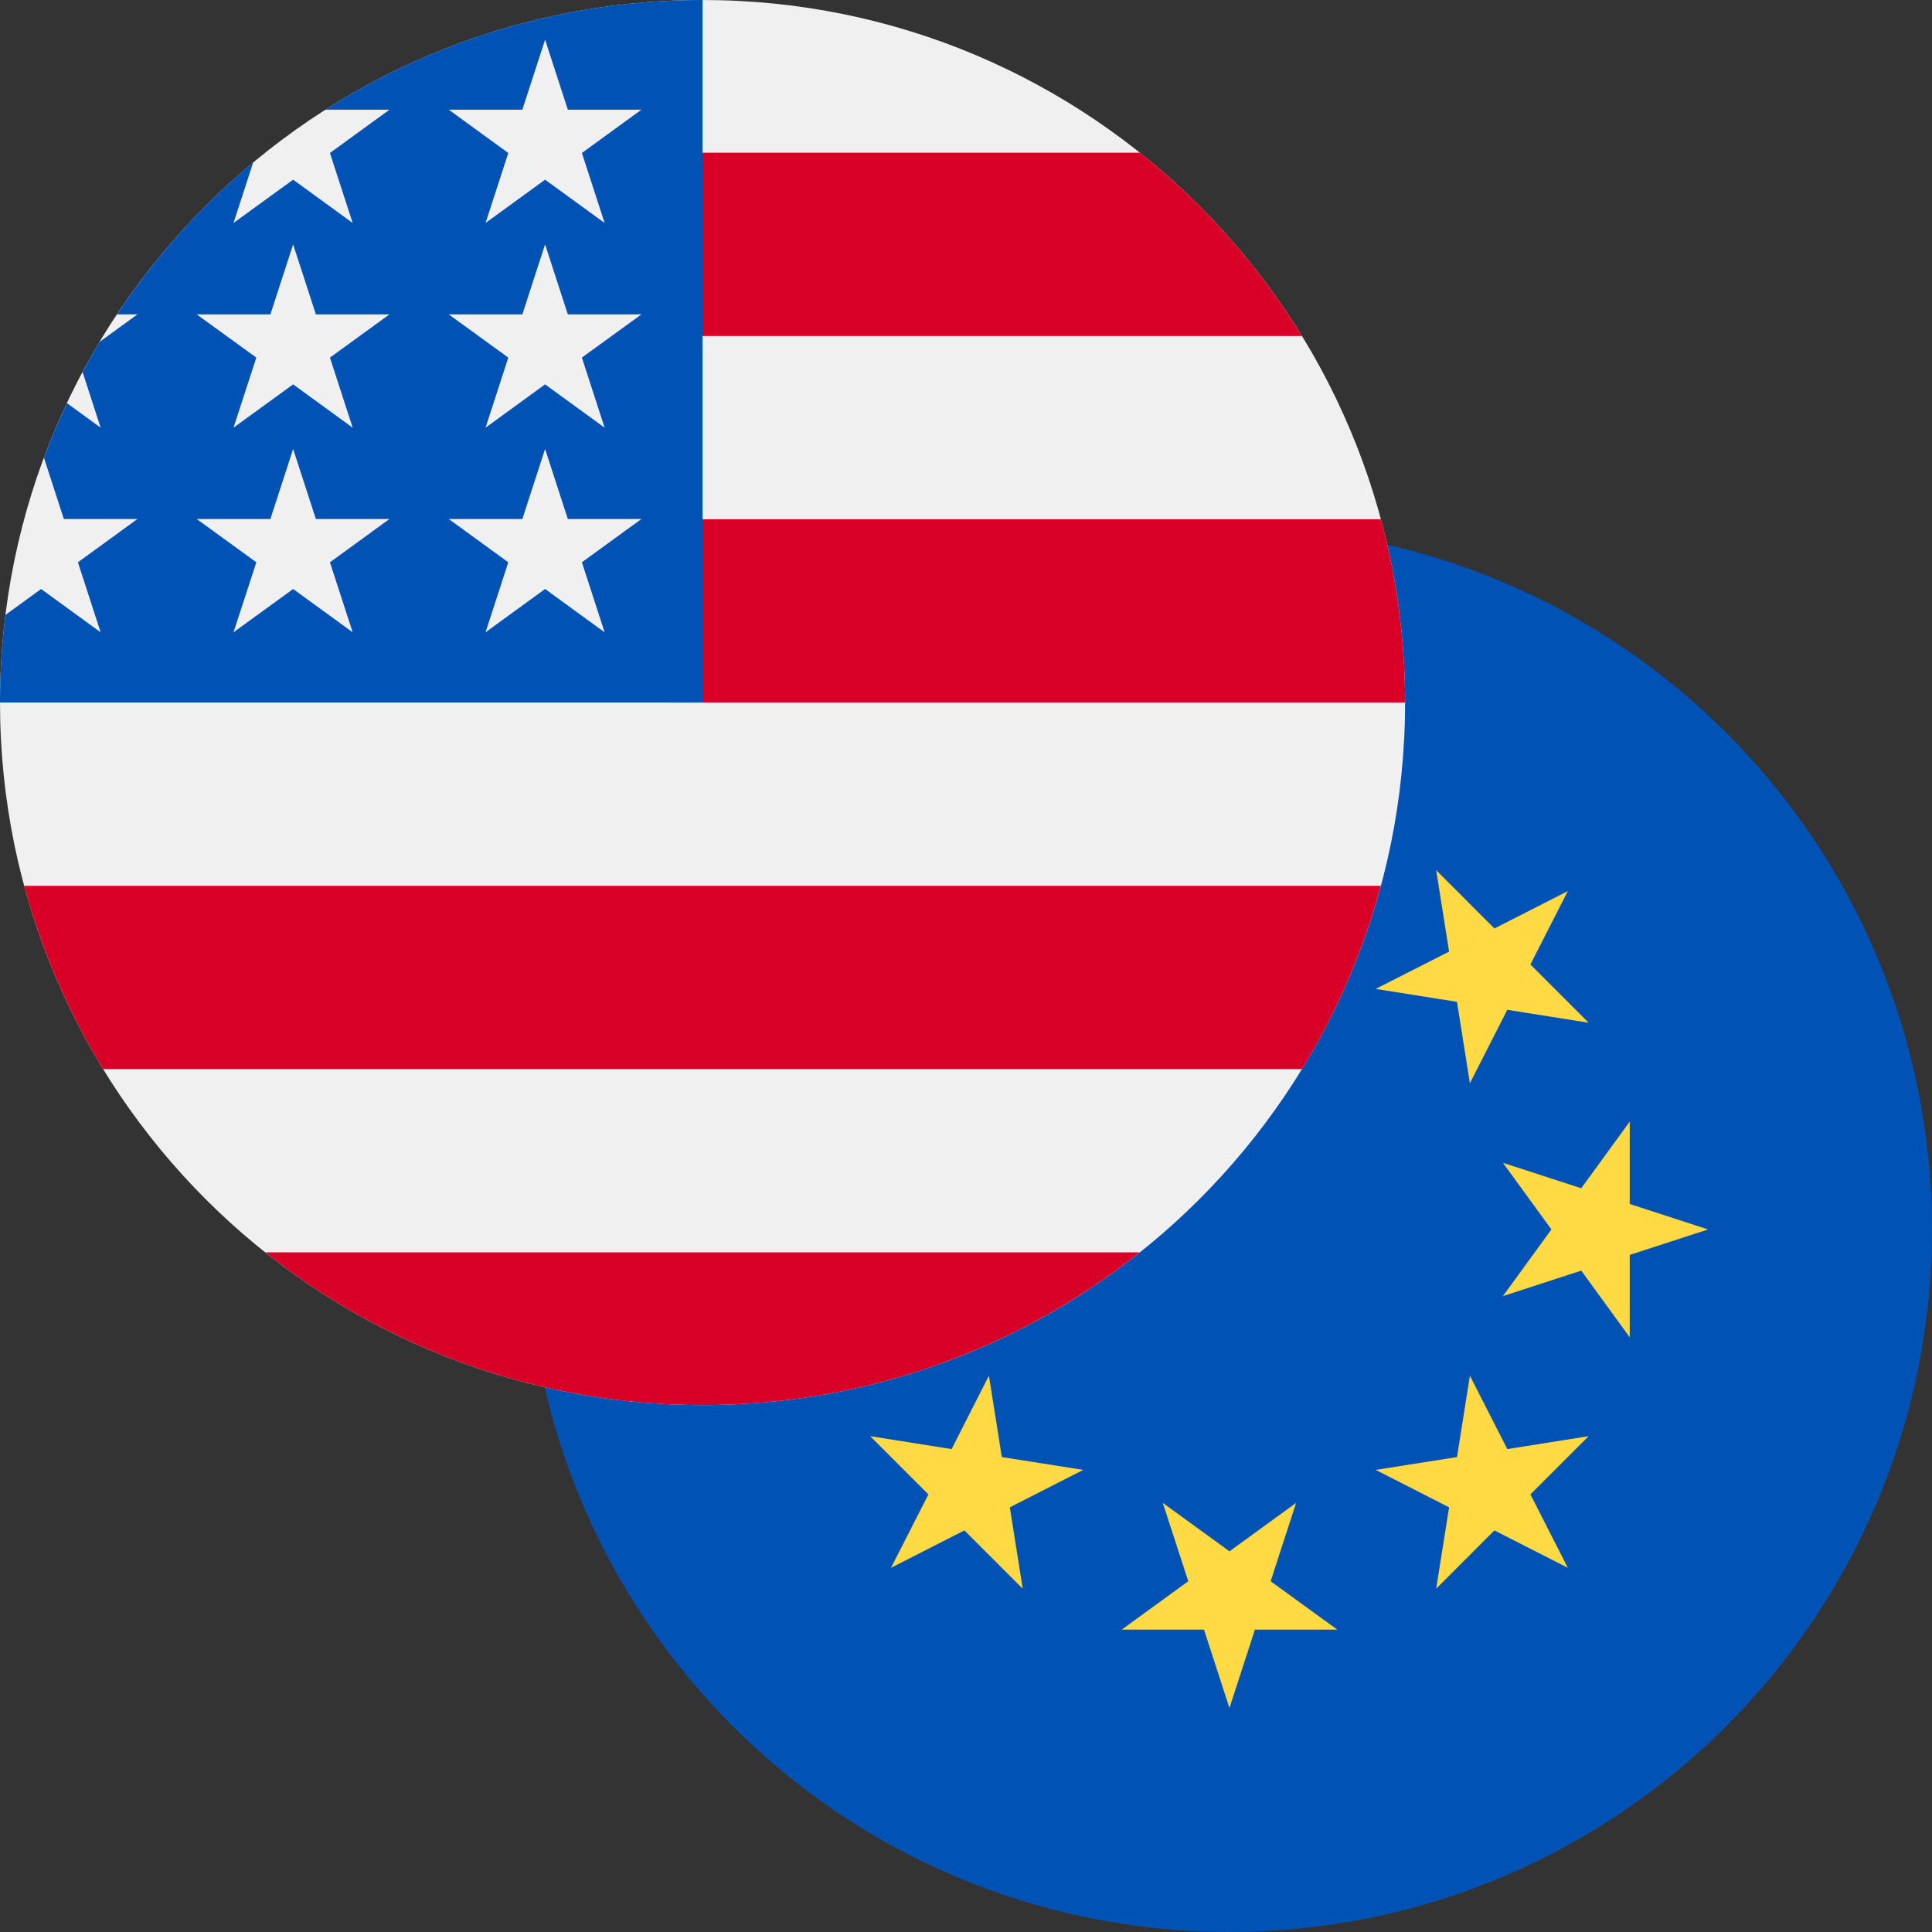 <svg width="22" height="22" viewBox="0 0 22 22" fill="none" xmlns="http://www.w3.org/2000/svg">
<rect x="0" y="0" width="22" height="22" fill="#333333" stroke="none"/>
<g clip-path="url(#clip0_4496_2001)">
<path d="M14 22C18.418 22 22 18.418 22 14C22 9.582 18.418 6 14 6C9.582 6 6 9.582 6 14C6 18.418 9.582 22 14 22Z" fill="#0052B4"/>
<path d="M14 8.551L14.29 9.443H15.228L14.469 9.994L14.759 10.886L14 10.335L13.241 10.886L13.531 9.994L12.773 9.443H13.71L14 8.551Z" fill="#FFDA44"/>
<path d="M10.146 10.147L10.982 10.573L11.646 9.909L11.499 10.836L12.335 11.262L11.408 11.408L11.261 12.335L10.835 11.499L9.909 11.646L10.572 10.983L10.146 10.147Z" fill="#FFDA44"/>
<path d="M8.551 14L9.443 13.71V12.772L9.994 13.531L10.886 13.241L10.335 14L10.886 14.759L9.994 14.469L9.443 15.228V14.29L8.551 14Z" fill="#FFDA44"/>
<path d="M10.146 17.853L10.572 17.017L9.909 16.354L10.836 16.501L11.261 15.665L11.408 16.592L12.335 16.738L11.499 17.164L11.646 18.091L10.982 17.427L10.146 17.853Z" fill="#FFDA44"/>
<path d="M14 19.449L13.71 18.557H12.773L13.531 18.006L13.241 17.114L14 17.665L14.759 17.114L14.469 18.006L15.228 18.557H14.29L14 19.449Z" fill="#FFDA44"/>
<path d="M17.853 17.853L17.017 17.427L16.354 18.091L16.501 17.164L15.665 16.738L16.591 16.592L16.738 15.665L17.164 16.501L18.09 16.354L17.427 17.017L17.853 17.853Z" fill="#FFDA44"/>
<path d="M19.45 14L18.558 14.29V15.228L18.006 14.469L17.114 14.759L17.666 14L17.114 13.241L18.006 13.531L18.558 12.772V13.71L19.45 14Z" fill="#FFDA44"/>
<path d="M17.853 10.147L17.427 10.983L18.09 11.646L17.164 11.499L16.738 12.335L16.591 11.408L15.665 11.261L16.501 10.836L16.354 9.909L17.017 10.573L17.853 10.147Z" fill="#FFDA44"/>
</g>
<g clip-path="url(#clip1_4496_2001)">
<path d="M8 16C12.418 16 16 12.418 16 8C16 3.582 12.418 0 8 0C3.582 0 0 3.582 0 8C0 12.418 3.582 16 8 16Z" fill="#F0F0F0"/>
<path d="M7.652 8H16C16 7.278 15.904 6.578 15.725 5.913H7.652V8Z" fill="#D80027"/>
<path d="M7.652 3.826H14.826C14.336 3.027 13.71 2.321 12.98 1.739H7.652V3.826Z" fill="#D80027"/>
<path d="M7.999 16C9.882 16 11.613 15.349 12.979 14.261H3.02C4.386 15.349 6.117 16 7.999 16Z" fill="#D80027"/>
<path d="M1.174 12.174H14.826C15.219 11.532 15.524 10.831 15.724 10.087H0.275C0.476 10.831 0.781 11.532 1.174 12.174Z" fill="#D80027"/>
<path d="M3.706 1.249H4.435L3.757 1.742L4.016 2.539L3.338 2.046L2.659 2.539L2.883 1.85C2.286 2.348 1.763 2.93 1.332 3.58H1.565L1.134 3.893C1.066 4.006 1.002 4.12 0.94 4.235L1.146 4.87L0.762 4.59C0.666 4.793 0.579 5 0.5 5.211L0.727 5.91H1.565L0.887 6.403L1.146 7.2L0.468 6.707L0.062 7.002C0.021 7.329 0 7.662 0 8H8C8 3.582 8 3.061 8 0C6.42 0 4.946 0.458 3.706 1.249ZM4.016 7.2L3.338 6.707L2.659 7.2L2.919 6.403L2.24 5.91H3.079L3.338 5.113L3.597 5.91H4.435L3.757 6.403L4.016 7.2ZM3.757 4.072L4.016 4.87L3.338 4.377L2.659 4.87L2.919 4.072L2.24 3.58H3.079L3.338 2.783L3.597 3.58H4.435L3.757 4.072ZM6.885 7.2L6.207 6.707L5.529 7.2L5.788 6.403L5.11 5.91H5.948L6.207 5.113L6.466 5.91H7.304L6.626 6.403L6.885 7.2ZM6.626 4.072L6.885 4.87L6.207 4.377L5.529 4.87L5.788 4.072L5.11 3.58H5.948L6.207 2.783L6.466 3.58H7.304L6.626 4.072ZM6.626 1.742L6.885 2.539L6.207 2.046L5.529 2.539L5.788 1.742L5.11 1.249H5.948L6.207 0.452L6.466 1.249H7.304L6.626 1.742Z" fill="#0052B4"/>
</g>
<defs>
<clipPath id="clip0_4496_2001">
<rect width="16" height="16" fill="white" transform="translate(6 6)"/>
</clipPath>
<clipPath id="clip1_4496_2001">
<rect width="16" height="16" fill="white"/>
</clipPath>
</defs>
</svg>

